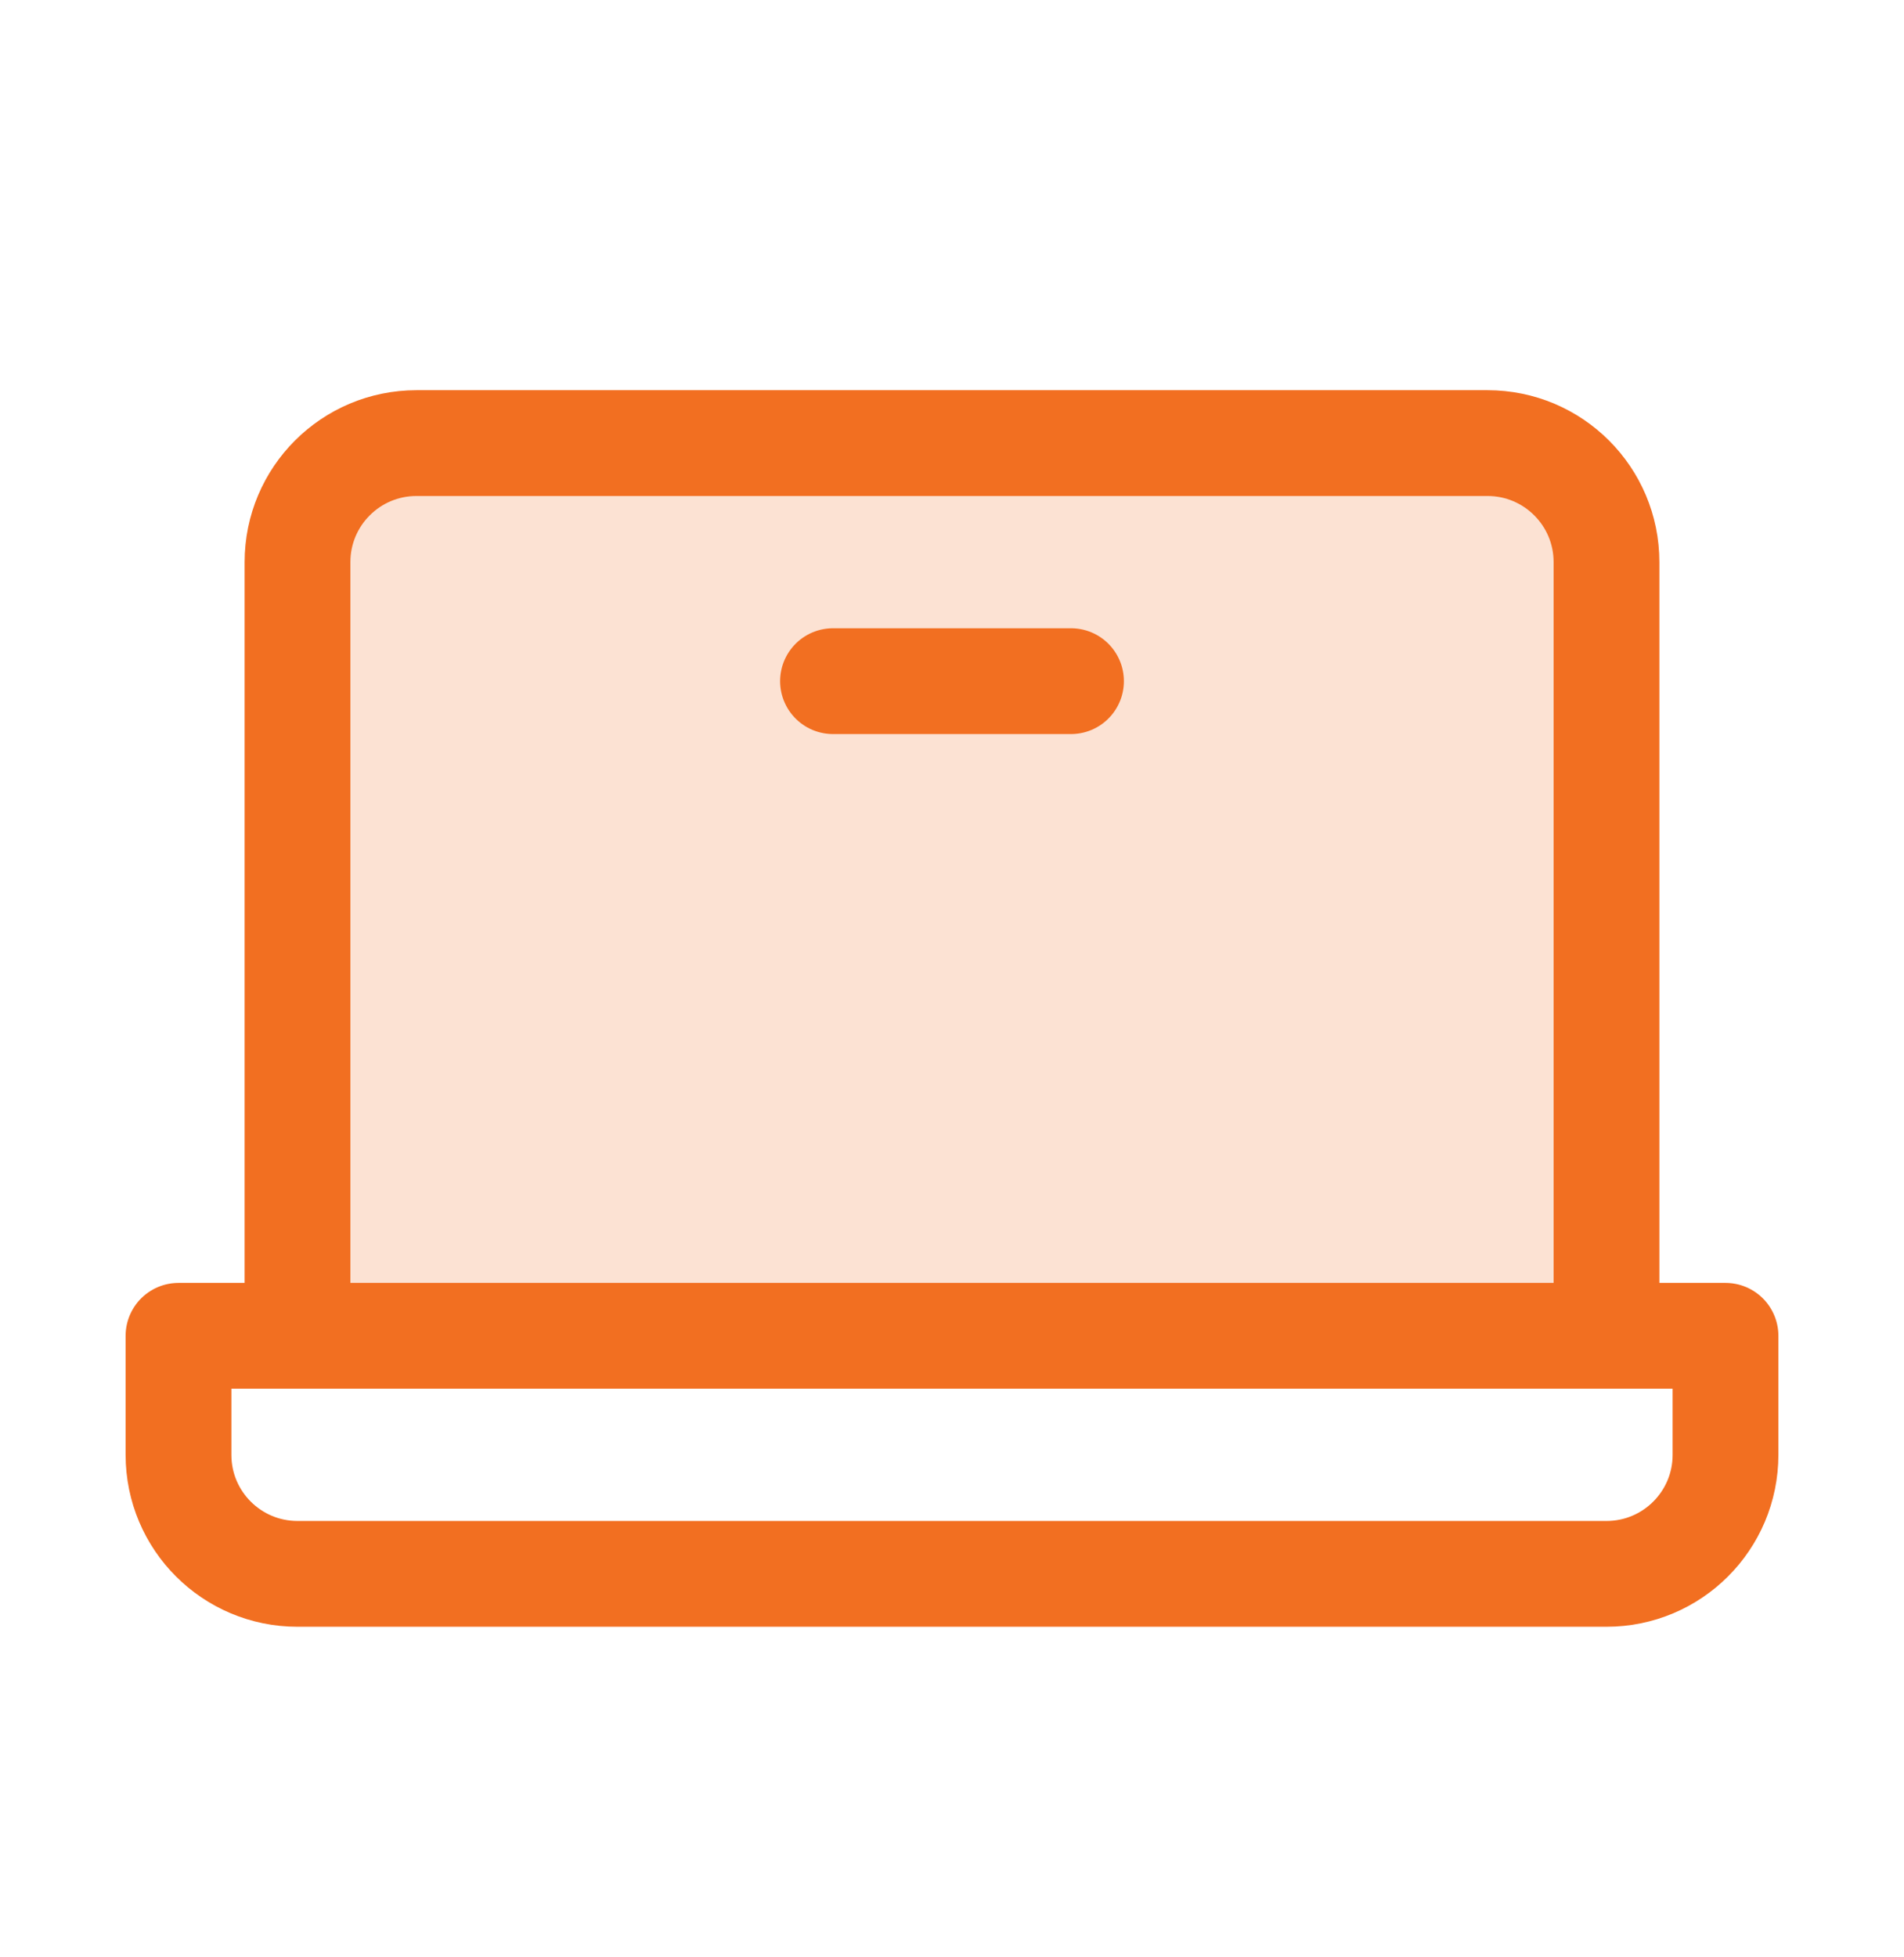 <?xml version="1.0" encoding="UTF-8"?>
<svg id="SVGDoc" width="36" height="37" xmlns="http://www.w3.org/2000/svg" version="1.1" xmlns:xlink="http://www.w3.org/1999/xlink" xmlns:avocode="https://avocode.com/" viewBox="0 0 36 37"><defs></defs><desc>Generated with Avocode.</desc><g><g><title>Group 21704</title><g><title>Rectangle 11793</title></g><g opacity="0.2"><title>Path 18113</title><path d="M5.625,25.251v0v-14.625c0,-1.243 1.007,-2.25 2.25,-2.25h20.25c1.243,0 2.25,1.007 2.25,2.25v14.625v0z" fill="#f26f21" fill-opacity="1"></path></g><g><title>Path 18114</title><path d="M5.625,25.251v0v-14.625c0,-1.243 1.007,-2.25 2.25,-2.25h20.25c1.243,0 2.25,1.007 2.25,2.25v14.625v0" fill-opacity="0" fill="#ffffff" stroke-dashoffset="0" stroke-linejoin="round" stroke-linecap="round" stroke-opacity="1" stroke="#f26f21" stroke-miterlimit="20" stroke-width="2"></path></g><g><title>Path 18115</title><path d="M3.375,25.251v0h29.25v0v2.25c0,1.243 -1.007,2.25 -2.25,2.25h-24.75c-1.243,0 -2.25,-1.007 -2.25,-2.25z" fill-opacity="0" fill="#ffffff" stroke-dashoffset="0" stroke-linejoin="round" stroke-linecap="round" stroke-opacity="1" stroke="#f26f21" stroke-miterlimit="20" stroke-width="2"></path></g><g><title>Line 12</title><path d="M20.25,12.876h-4.5" fill-opacity="0" fill="#ffffff" stroke-dashoffset="0" stroke-linejoin="round" stroke-linecap="round" stroke-opacity="1" stroke="#f26f21" stroke-miterlimit="20" stroke-width="2"></path></g></g></g></svg>